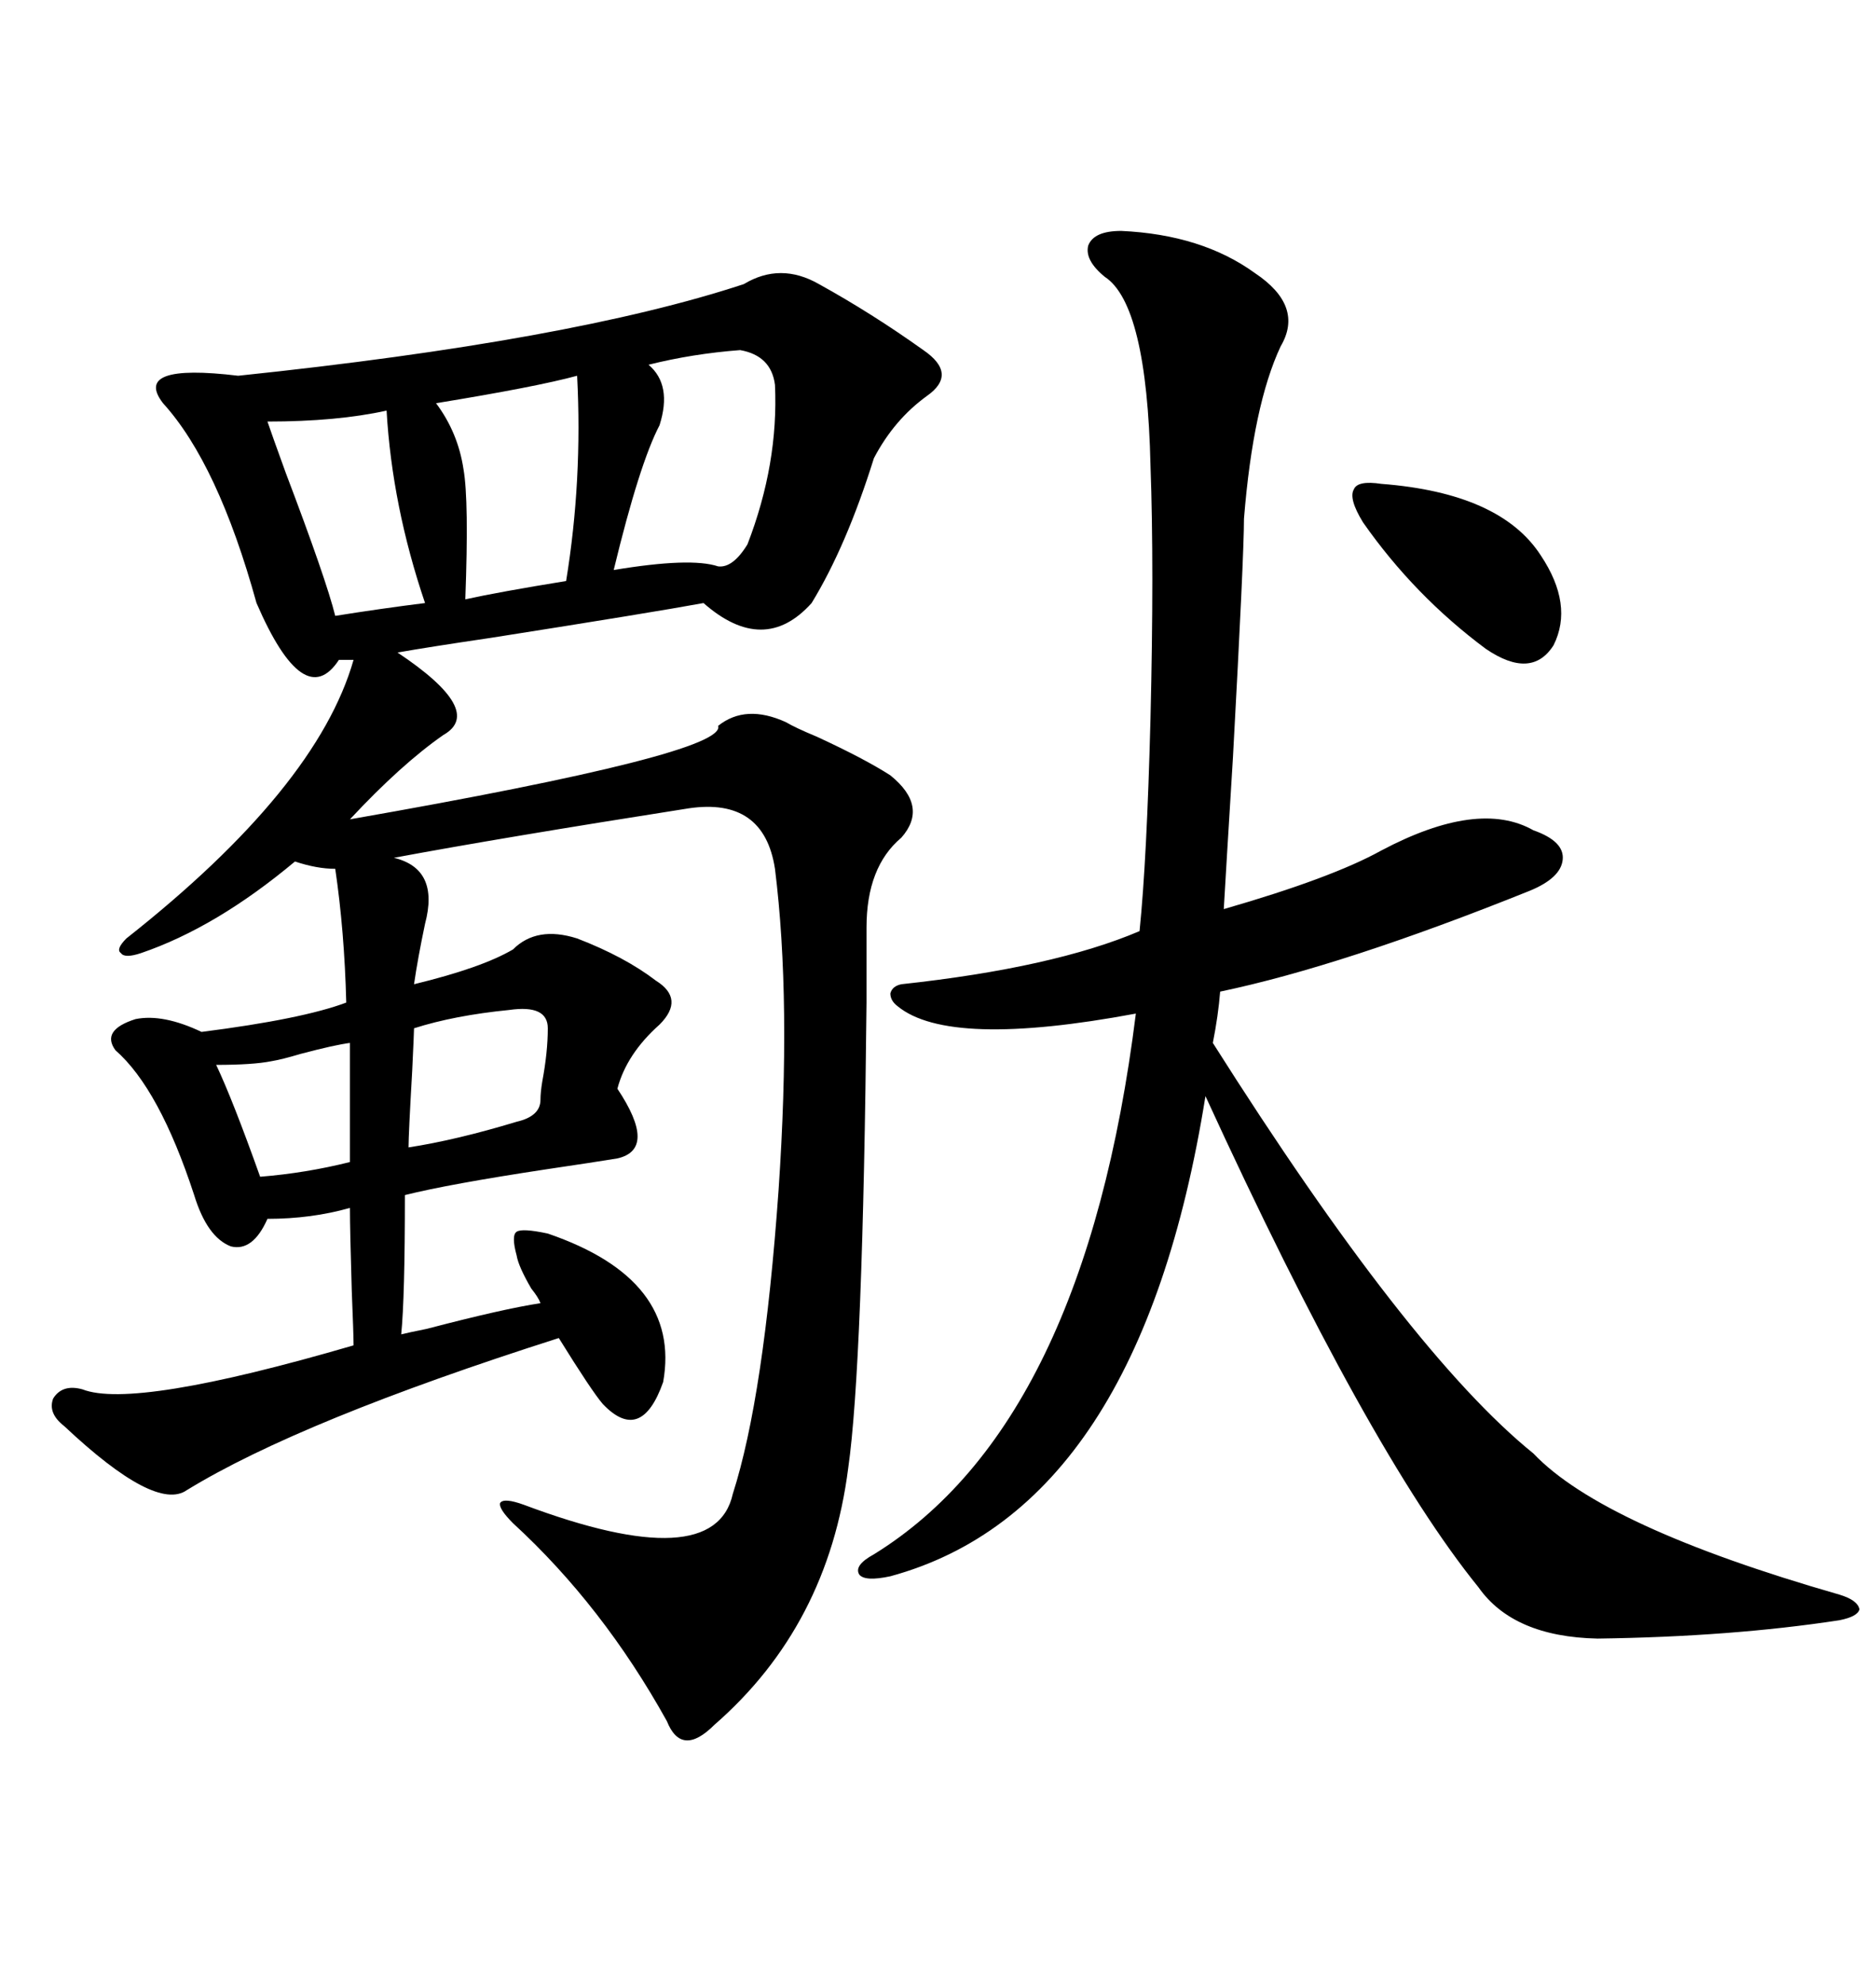 <svg xmlns="http://www.w3.org/2000/svg" xmlns:xlink="http://www.w3.org/1999/xlink" width="300" height="317.285"><path d="M130.96 45.41L130.96 45.41Q139.45 50.10 147.66 55.96L147.66 55.96Q153.22 59.77 148.24 63.28L148.24 63.28Q142.97 67.09 139.75 73.24L139.75 73.24Q135.35 87.30 129.79 96.39L129.79 96.39Q122.17 104.88 112.50 96.39L112.50 96.39Q104.59 97.85 78.52 101.95L78.52 101.95Q68.55 103.42 63.57 104.30L63.57 104.30Q77.64 113.67 70.90 117.48L70.90 117.48Q64.16 122.17 55.96 130.96L55.96 130.96Q116.31 120.41 114.84 116.02L114.84 116.02Q119.24 112.50 125.68 115.43L125.68 115.43Q127.15 116.31 130.66 117.77L130.66 117.77Q138.28 121.29 142.38 123.93L142.38 123.93Q148.54 128.91 144.14 133.89L144.14 133.89Q138.57 138.57 138.57 148.24L138.57 148.24Q138.57 152.64 138.57 160.25L138.57 160.25Q137.99 218.26 135.64 234.67L135.64 234.67Q132.42 259.86 114.26 275.68L114.26 275.68Q108.98 280.96 106.64 275.10L106.64 275.10Q96.39 256.64 82.03 243.46L82.03 243.46Q79.69 241.11 79.98 240.23L79.98 240.23Q80.57 239.36 83.79 240.53L83.79 240.53Q114.26 251.95 117.19 238.77L117.19 238.77Q122.17 223.24 124.51 190.14L124.51 190.14Q126.56 159.96 123.93 138.87L123.93 138.87Q122.17 127.44 110.16 129.20L110.16 129.20Q80.27 133.89 62.99 137.11L62.99 137.11Q70.31 138.87 67.97 147.66L67.97 147.66Q66.80 153.22 66.21 157.32L66.21 157.32Q77.05 154.69 82.03 151.76L82.03 151.76Q85.84 147.95 92.29 150L92.29 150Q99.90 152.93 104.88 156.74L104.88 156.74Q109.57 159.67 105.47 163.77L105.47 163.77Q100.20 168.46 98.73 174.02L98.73 174.02Q105.18 183.69 98.73 185.16L98.73 185.16Q95.21 185.74 87.30 186.91L87.30 186.91Q71.78 189.26 64.75 191.02L64.75 191.02Q64.75 207.42 64.16 213.28L64.16 213.28Q65.33 212.99 68.26 212.40L68.26 212.40Q80.57 209.18 86.43 208.30L86.43 208.30Q86.13 207.42 84.96 205.96L84.96 205.96Q82.91 202.44 82.62 200.68L82.62 200.68Q81.74 197.46 82.62 196.88L82.62 196.88Q83.50 196.29 87.60 197.17L87.60 197.17Q108.98 204.49 106.05 220.90L106.05 220.90Q102.54 230.86 96.39 224.41L96.39 224.41Q94.63 222.36 89.36 213.87L89.36 213.87Q48.05 227.05 29.88 238.18L29.88 238.18Q24.90 241.70 10.25 227.93L10.25 227.93Q7.62 225.88 8.50 223.54L8.50 223.54Q9.96 221.19 13.18 222.07L13.18 222.07Q21.39 225.29 56.54 215.04L56.54 215.04Q56.54 213.28 56.25 206.25L56.25 206.25Q55.96 196.58 55.96 193.07L55.96 193.07Q49.80 194.82 42.77 194.82L42.77 194.82Q40.43 200.10 36.91 199.22L36.91 199.22Q33.11 197.75 31.05 191.02L31.05 191.02Q25.49 174.02 18.46 167.87L18.46 167.87Q16.11 164.65 21.68 162.89L21.68 162.89Q26.07 162.01 32.23 164.94L32.23 164.94Q48.34 162.89 55.37 160.25L55.37 160.25Q55.08 148.83 53.61 138.87L53.61 138.87Q50.68 138.87 47.17 137.70L47.17 137.70Q34.57 148.24 22.56 152.34L22.56 152.34Q19.92 153.22 19.34 152.34L19.34 152.34Q18.46 151.76 20.21 150L20.21 150Q50.68 125.98 56.54 105.47L56.54 105.47L54.20 105.47Q48.63 113.96 41.02 96.39L41.02 96.39Q34.86 74.12 26.07 64.45L26.07 64.45Q21.09 58.01 38.09 60.06L38.09 60.06Q91.41 54.49 118.95 45.41L118.95 45.41Q124.80 41.89 130.96 45.41ZM179.30 36.91L179.30 36.91Q192.19 37.50 200.68 43.65L200.68 43.65Q208.59 48.93 204.79 55.37L204.79 55.37Q200.39 64.75 198.93 82.91L198.93 82.91Q198.93 88.77 197.17 121.00L197.17 121.00Q196.00 140.04 195.70 145.31L195.70 145.31Q212.99 140.33 220.90 135.94L220.90 135.94Q236.43 127.73 245.21 132.71L245.21 132.71Q250.20 134.47 249.90 137.40L249.90 137.40Q249.61 140.33 244.63 142.38L244.63 142.38Q214.75 154.39 195.12 158.50L195.12 158.50Q194.82 162.30 193.95 166.70L193.95 166.70Q225.29 216.21 245.21 232.32L245.21 232.32Q256.35 244.04 294.14 254.88L294.14 254.88Q297.07 255.76 297.36 257.23L297.36 257.23Q297.07 258.40 294.14 258.98L294.14 258.98Q276.86 261.62 255.47 261.91L255.47 261.91Q241.99 261.62 236.43 253.71L236.43 253.71Q218.85 232.03 192.77 175.20L192.77 175.20Q182.23 241.11 142.38 251.95L142.38 251.95Q138.28 252.83 137.40 251.66L137.40 251.66Q136.52 250.20 139.75 248.44L139.75 248.44Q173.44 227.64 181.64 162.01L181.64 162.01Q151.76 167.58 143.55 160.84L143.55 160.84Q142.38 159.96 142.38 158.79L142.38 158.79Q142.68 157.62 144.14 157.32L144.14 157.32Q168.46 154.69 182.23 148.83L182.23 148.83Q183.40 137.40 183.98 114.84L183.98 114.84Q184.57 90.53 183.98 74.41L183.98 74.41Q183.40 48.63 176.66 44.24L176.66 44.24Q173.44 41.60 174.02 39.26L174.02 39.26Q174.90 36.91 179.30 36.91ZM118.36 55.96L118.36 55.96Q110.74 56.54 103.71 58.30L103.71 58.30Q107.52 61.52 105.47 67.97L105.47 67.97Q102.25 74.12 98.14 91.11L98.14 91.11Q110.45 89.06 114.84 90.53L114.84 90.53Q117.19 90.82 119.53 87.01L119.53 87.01Q124.51 74.12 123.93 61.52L123.93 61.52Q123.34 56.84 118.36 55.96ZM92.29 60.06L92.29 60.06Q85.84 61.82 69.73 64.45L69.73 64.45Q73.24 69.14 74.12 75L74.12 75Q75 79.98 74.41 95.80L74.41 95.80Q79.69 94.63 90.53 92.87L90.53 92.87Q93.16 76.76 92.29 60.06ZM220.90 77.34L220.90 77.34Q239.94 78.81 246.39 88.77L246.39 88.77Q251.66 96.68 248.44 103.13L248.44 103.13Q244.92 108.69 237.60 103.71L237.60 103.71Q226.17 95.21 217.97 83.50L217.97 83.50Q215.63 79.69 216.50 78.22L216.50 78.22Q217.09 76.76 220.90 77.34ZM61.82 65.63L61.82 65.63Q53.91 67.38 42.77 67.38L42.77 67.38Q43.36 69.14 45.70 75.59L45.70 75.59Q52.15 92.58 53.61 98.44L53.61 98.44Q60.94 97.27 67.97 96.39L67.97 96.39Q62.70 80.86 61.82 65.63ZM87.60 164.36L87.60 164.36Q87.60 160.55 81.45 161.43L81.45 161.43Q72.66 162.30 66.21 164.36L66.21 164.36Q66.21 164.94 65.92 171.09L65.92 171.09Q65.33 181.35 65.33 183.40L65.33 183.40Q72.95 182.23 82.62 179.30L82.62 179.30Q86.43 178.42 86.43 175.78L86.43 175.78Q86.43 174.61 86.72 172.85L86.72 172.85Q87.60 168.16 87.60 164.36ZM55.96 185.74L55.96 166.70Q53.61 166.99 48.05 168.46L48.05 168.46Q45.12 169.34 43.36 169.63L43.36 169.63Q40.43 170.21 34.57 170.21L34.57 170.21Q37.21 175.78 41.60 188.09L41.60 188.09Q48.93 187.50 55.96 185.74L55.96 185.74Z"/></svg>